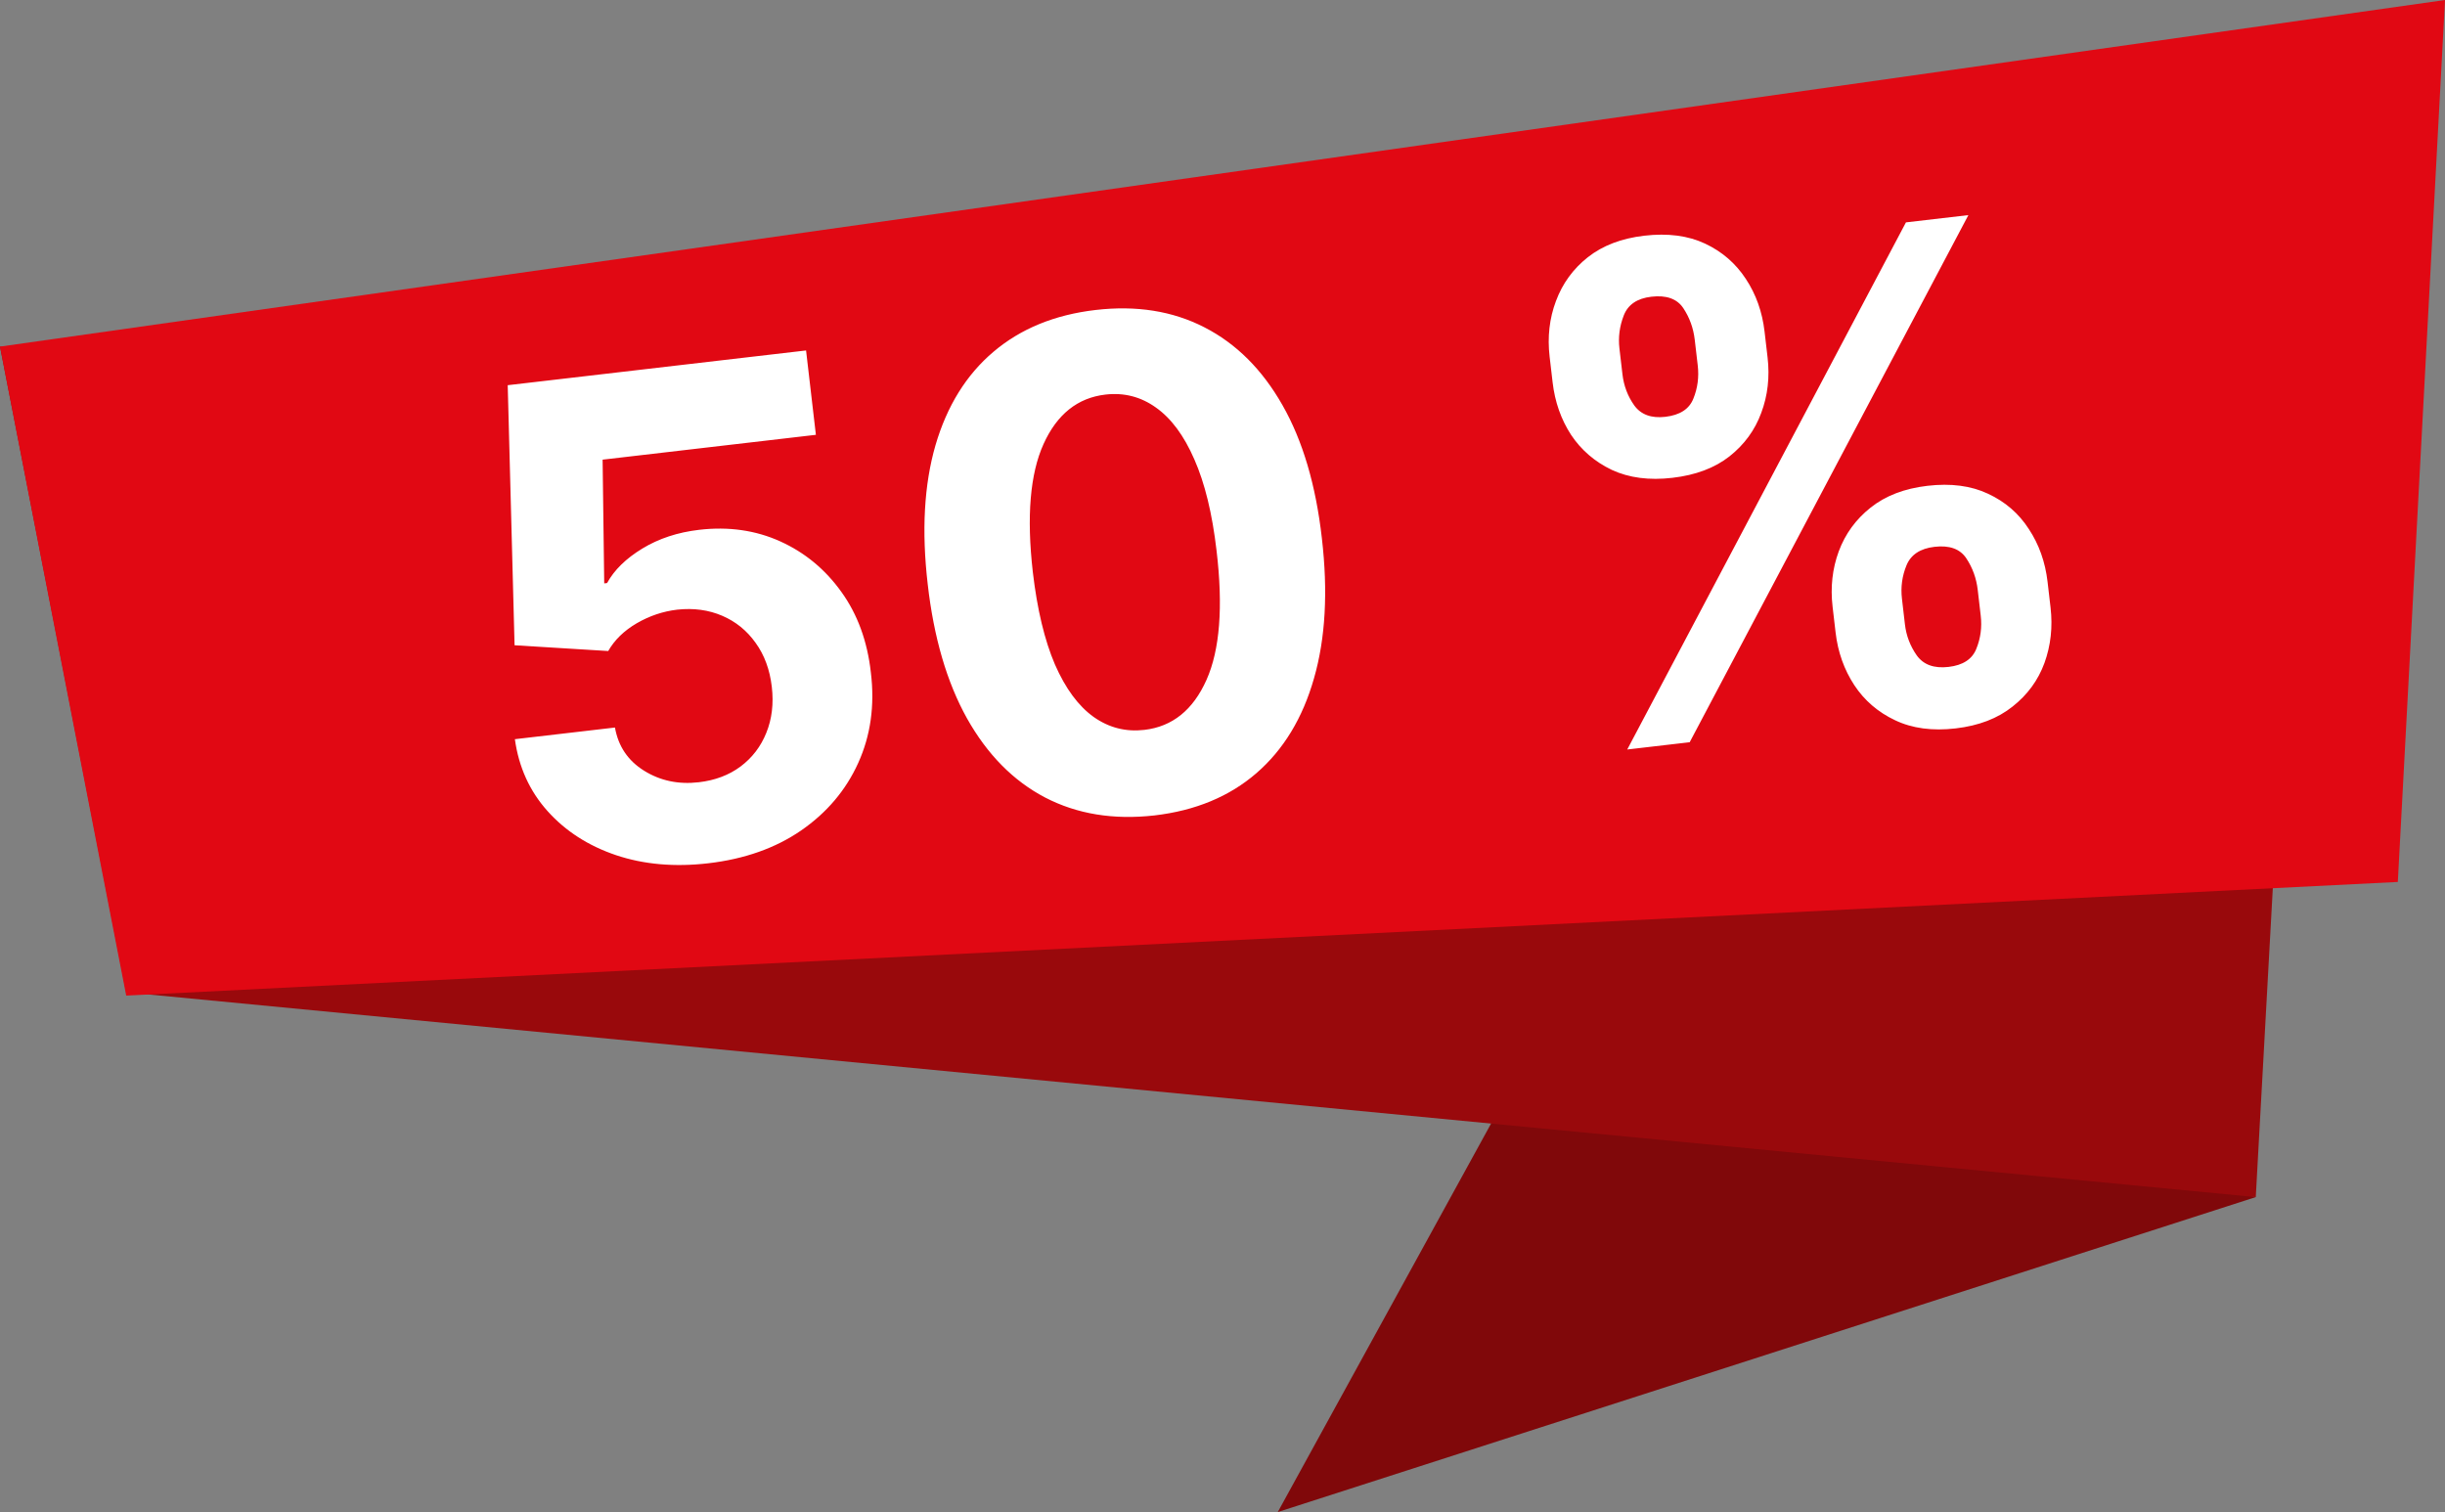 <svg width="228" height="141" viewBox="0 0 228 141" fill="none" xmlns="http://www.w3.org/2000/svg">
<rect x="0" y="0" width="228" height="141" fill="#808080" stroke="none"/>
<g clip-path="url(#clip0_20_1650)">
<path d="M144.154 95.47L119.154 141L210.354 111.63L144.154 95.47Z" fill="#80080A"/>
<path d="M11.769 92.536L210.354 111.63L212.971 64.192L0 32.32L11.769 92.536Z" fill="#99090C"/>
<path d="M223.601 82.243L11.769 92.84L0 32.32L228 0L223.601 82.243Z" fill="#E10813"/>
<path d="M66.05 80.501C62.909 80.867 60.042 80.615 57.448 79.746C54.869 78.875 52.743 77.508 51.07 75.646C49.396 73.784 48.377 71.545 48.013 68.93L57.346 67.843C57.655 69.594 58.562 70.937 60.068 71.873C61.573 72.809 63.274 73.166 65.17 72.945C66.681 72.769 67.976 72.281 69.054 71.48C70.145 70.662 70.946 69.615 71.459 68.339C71.984 67.047 72.155 65.615 71.972 64.045C71.786 62.445 71.281 61.077 70.458 59.942C69.65 58.804 68.614 57.964 67.349 57.421C66.085 56.877 64.689 56.687 63.161 56.85C61.828 57.005 60.563 57.43 59.368 58.125C58.187 58.818 57.304 59.679 56.718 60.708L47.984 60.171L47.345 35.92L75.167 32.681L76.083 40.547L56.194 42.863L56.344 54.4L56.611 54.369C57.279 53.15 58.378 52.076 59.907 51.148C61.435 50.219 63.199 49.638 65.199 49.405C67.94 49.086 70.46 49.446 72.758 50.484C75.056 51.523 76.959 53.096 78.465 55.203C79.97 57.295 80.885 59.801 81.21 62.721C81.582 65.786 81.188 68.595 80.029 71.147C78.883 73.683 77.108 75.782 74.703 77.444C72.312 79.088 69.428 80.107 66.05 80.501ZM107.649 76.04C103.825 76.47 100.427 75.912 97.454 74.366C94.496 72.819 92.07 70.361 90.176 66.993C88.297 63.623 87.075 59.448 86.51 54.469C85.933 49.506 86.173 45.191 87.233 41.524C88.307 37.855 90.109 34.95 92.637 32.809C95.179 30.651 98.353 29.35 102.161 28.907C105.968 28.463 109.349 29.001 112.304 30.518C115.273 32.035 117.702 34.455 119.591 37.778C121.478 41.087 122.703 45.224 123.266 50.189C123.847 55.181 123.603 59.534 122.534 63.247C121.48 66.959 119.691 69.907 117.168 72.093C114.644 74.279 111.471 75.594 107.649 76.04ZM106.72 68.062C109.328 67.758 111.256 66.205 112.507 63.401C113.757 60.598 114.069 56.575 113.444 51.332C113.042 47.881 112.351 45.048 111.373 42.834C110.409 40.619 109.216 39.009 107.792 38.004C106.384 36.996 104.813 36.594 103.079 36.795C100.487 37.097 98.564 38.635 97.31 41.409C96.056 44.183 95.723 48.156 96.31 53.328C96.718 56.824 97.406 59.702 98.374 61.961C99.356 64.204 100.56 65.836 101.985 66.856C103.409 67.862 104.987 68.264 106.72 68.062ZM171.172 58.98L170.892 56.58C170.68 54.758 170.87 53.039 171.463 51.423C172.069 49.791 173.059 48.429 174.433 47.339C175.821 46.231 177.589 45.552 179.737 45.302C181.915 45.048 183.798 45.294 185.386 46.041C186.99 46.785 188.259 47.883 189.194 49.336C190.142 50.772 190.723 52.409 190.937 54.246L191.216 56.646C191.428 58.468 191.239 60.194 190.648 61.825C190.055 63.44 189.064 64.795 187.675 65.887C186.287 66.995 184.519 67.674 182.371 67.924C180.194 68.177 178.31 67.924 176.719 67.163C175.131 66.417 173.863 65.326 172.915 63.89C171.965 62.439 171.384 60.802 171.172 58.98ZM177.359 55.827L177.638 58.227C177.761 59.279 178.128 60.242 178.741 61.117C179.368 61.99 180.356 62.348 181.704 62.191C183.052 62.034 183.917 61.467 184.299 60.492C184.696 59.515 184.831 58.486 184.705 57.404L184.426 55.004C184.3 53.923 183.945 52.943 183.362 52.065C182.78 51.187 181.792 50.829 180.399 50.991C179.066 51.146 178.195 51.721 177.785 52.714C177.375 53.708 177.233 54.745 177.359 55.827ZM144.784 35.655L144.504 33.255C144.29 31.418 144.487 29.691 145.095 28.074C145.7 26.442 146.69 25.08 148.065 23.989C149.454 22.896 151.208 22.227 153.327 21.98C155.519 21.725 157.41 21.97 158.998 22.716C160.587 23.462 161.856 24.561 162.805 26.012C163.754 27.448 164.335 29.084 164.548 30.921L164.828 33.321C165.042 35.158 164.845 36.886 164.238 38.503C163.645 40.118 162.654 41.473 161.265 42.565C159.888 43.642 158.119 44.306 155.956 44.557C153.793 44.809 151.91 44.563 150.307 43.819C148.716 43.058 147.448 41.967 146.502 40.546C145.569 39.108 144.996 37.478 144.784 35.655ZM151.015 32.497L151.295 34.897C151.421 35.979 151.789 36.949 152.4 37.809C153.025 38.667 153.99 39.02 155.293 38.869C156.656 38.71 157.529 38.143 157.911 37.167C158.307 36.19 158.443 35.161 158.317 34.08L158.037 31.68C157.911 30.598 157.557 29.618 156.974 28.74C156.392 27.862 155.397 27.505 153.989 27.669C152.671 27.822 151.815 28.402 151.421 29.409C151.028 30.416 150.893 31.445 151.015 32.497ZM151.743 69.891L177.732 20.737L183.555 20.059L157.566 69.213L151.743 69.891Z" fill="white"/>
</g>
<defs>
<clipPath id="clip0_20_1650">
<rect width="228" height="141" fill="white"/>
</clipPath>
</defs>
</svg>
